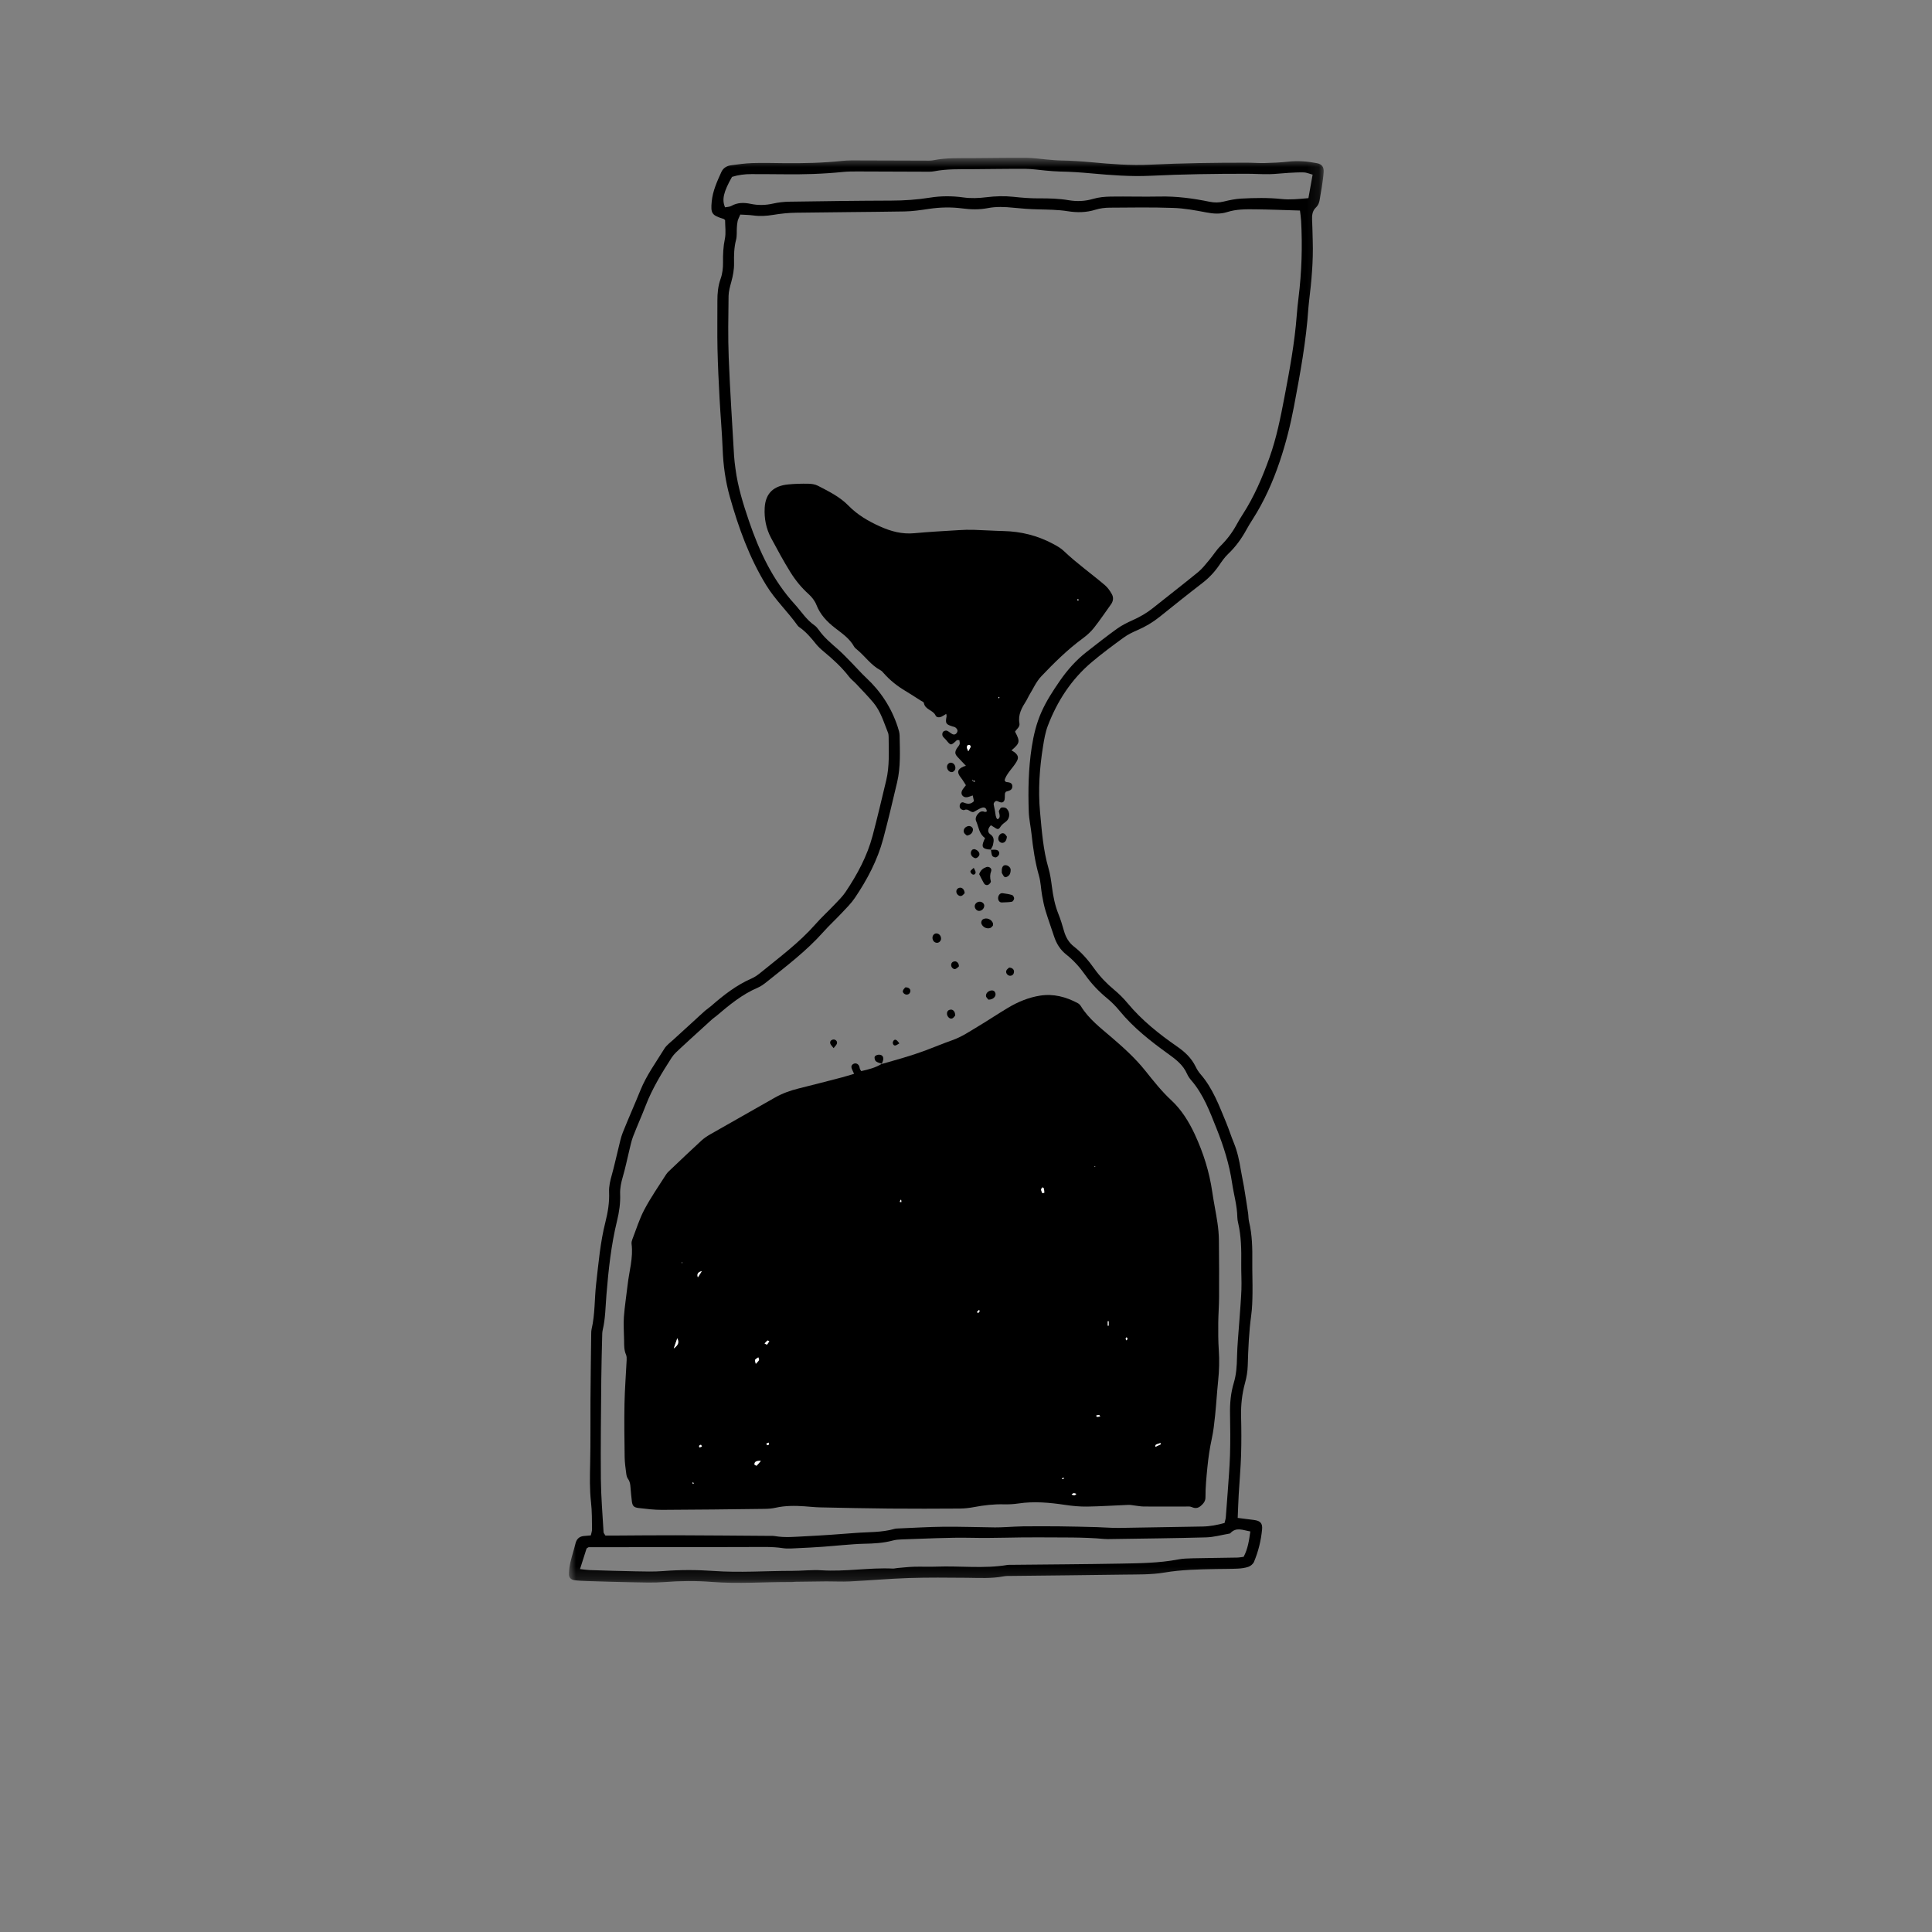 <svg xmlns="http://www.w3.org/2000/svg" fill="none" viewBox="0 0 156 156" height="156" width="156">
<rect x="0" y="0" width="156" height="156" fill="#808080" stroke="none"/>
<g clip-path="url(#clip0_62_23100)">
<mask height="116" width="62" y="12" x="45" maskUnits="userSpaceOnUse" style="mask-type:luminance" id="mask0_62_23100">
<path fill="white" d="M45.936 12.741H106.881V127.808H45.936V12.741Z" clip-rule="evenodd" fill-rule="evenodd"></path>
</mask>
<g mask="url(#mask0_62_23100)">
<path fill="black" d="M105.988 14.101C105.688 14.02 105.493 13.928 105.295 13.922C104.877 13.91 104.456 13.934 104.037 13.958C103.529 13.987 103.021 14.053 102.512 14.063C101.912 14.074 101.311 14.032 100.71 14.031C98.098 14.028 95.488 14.066 92.877 14.193C91.296 14.269 89.697 14.142 88.115 13.999C87.277 13.922 86.443 13.864 85.602 13.851C85.213 13.844 84.825 13.806 84.437 13.773C83.899 13.728 83.363 13.638 82.825 13.634C81.383 13.624 79.941 13.653 78.5 13.661C77.478 13.667 76.457 13.631 75.445 13.827C75.182 13.877 74.906 13.865 74.636 13.864C72.864 13.86 71.091 13.848 69.318 13.845C68.898 13.844 68.475 13.842 68.058 13.885C66.441 14.049 64.821 14.095 63.198 14.071C62.357 14.058 61.516 14.063 60.674 14.058C60.132 14.054 59.602 14.127 59.107 14.281C58.418 15.5 58.275 16.117 58.544 16.74C58.711 16.706 58.906 16.71 59.053 16.627C59.558 16.339 60.08 16.35 60.623 16.462C61.218 16.587 61.808 16.576 62.409 16.441C62.845 16.342 63.3 16.292 63.748 16.285C66.481 16.243 69.215 16.206 71.948 16.198C73.004 16.195 74.047 16.126 75.088 15.959C75.983 15.815 76.885 15.816 77.782 15.941C78.412 16.029 79.029 16.002 79.662 15.924C80.372 15.838 81.106 15.813 81.814 15.89C82.503 15.965 83.187 16.02 83.878 16.017C84.689 16.012 85.496 16.03 86.302 16.168C86.952 16.277 87.609 16.252 88.263 16.059C88.717 15.925 89.208 15.881 89.683 15.874C91.004 15.853 92.327 15.898 93.649 15.869C95.009 15.839 96.343 16.019 97.666 16.29C98.061 16.371 98.427 16.371 98.818 16.272C99.283 16.156 99.76 16.06 100.237 16.034C101.316 15.977 102.397 15.956 103.477 16.069C104.193 16.144 104.904 16.065 105.649 15.999C105.76 15.382 105.864 14.794 105.988 14.101M46.834 126.693C47.142 126.728 47.37 126.768 47.599 126.776C48.831 126.815 50.061 126.856 51.293 126.878C52.043 126.891 52.798 126.917 53.544 126.858C54.897 126.751 56.247 126.751 57.597 126.847C59.73 127 61.862 126.839 63.994 126.841C64.774 126.841 65.558 126.744 66.334 126.794C68.261 126.919 70.172 126.563 72.096 126.655C72.213 126.66 72.333 126.622 72.452 126.612C72.901 126.574 73.349 126.522 73.798 126.508C74.399 126.49 75.001 126.522 75.601 126.499C77.52 126.424 79.447 126.683 81.359 126.361C81.447 126.346 81.539 126.353 81.63 126.353C84.574 126.322 87.518 126.307 90.461 126.254C92.022 126.226 93.585 126.213 95.129 125.919C95.509 125.846 95.905 125.835 96.294 125.826C97.496 125.799 98.698 125.79 99.899 125.767C100.073 125.764 100.246 125.727 100.419 125.705C100.764 125.051 100.855 124.381 100.959 123.657C100.364 123.559 99.822 123.268 99.335 123.808C99.318 123.827 99.28 123.83 99.25 123.835C98.63 123.94 98.011 124.118 97.388 124.136C94.836 124.207 92.282 124.231 89.729 124.271C89.549 124.274 89.367 124.282 89.188 124.266C87.45 124.104 85.706 124.153 83.964 124.135C82.133 124.116 80.304 124.211 78.47 124.171C76.581 124.13 74.688 124.246 72.797 124.301C72.558 124.308 72.314 124.33 72.084 124.392C71.322 124.597 70.546 124.637 69.762 124.651C69.193 124.662 68.624 124.717 68.056 124.759C67.518 124.8 66.981 124.857 66.443 124.894C65.785 124.939 65.126 124.977 64.467 125.005C64.047 125.021 63.618 125.069 63.208 125.006C62.339 124.873 61.469 124.918 60.599 124.914C59.788 124.911 58.977 124.92 58.165 124.92C54.626 124.923 51.086 124.924 47.545 124.93C47.495 124.93 47.445 124.985 47.363 125.033C47.2 125.545 47.029 126.081 46.834 126.693M59.775 17.325C59.673 17.569 59.597 17.701 59.563 17.843C59.523 18.017 59.511 18.199 59.498 18.378C59.476 18.708 59.515 19.052 59.433 19.365C59.269 19.988 59.26 20.614 59.271 21.245C59.281 21.763 59.186 22.26 59.05 22.756C58.948 23.131 58.834 23.517 58.828 23.901C58.808 25.554 58.775 27.211 58.84 28.863C58.944 31.507 59.12 34.148 59.271 36.789C59.292 37.149 59.341 37.507 59.388 37.864C59.576 39.303 60.002 40.679 60.468 42.048C61.308 44.515 62.388 46.836 64.171 48.789C64.695 49.363 65.106 50.038 65.763 50.491C65.908 50.591 66.026 50.741 66.129 50.887C66.551 51.484 67.107 51.942 67.649 52.419C68.054 52.775 68.425 53.171 68.803 53.556C69.183 53.94 69.536 54.352 69.93 54.719C71.121 55.828 71.98 57.147 72.486 58.694C72.56 58.921 72.637 59.16 72.64 59.394C72.661 60.656 72.731 61.925 72.438 63.168C72.08 64.689 71.721 66.21 71.318 67.72C70.856 69.451 70.027 71.02 69.03 72.496C68.731 72.94 68.338 73.326 67.969 73.719C67.475 74.245 66.942 74.734 66.463 75.272C65.114 76.786 63.507 78.002 61.937 79.26C61.703 79.448 61.455 79.636 61.183 79.752C59.919 80.29 58.881 81.153 57.85 82.029C57.736 82.127 57.606 82.206 57.494 82.306C57.203 82.566 56.918 82.832 56.63 83.095C56.077 83.601 55.517 84.101 54.971 84.614C54.711 84.859 54.427 85.099 54.236 85.395C53.44 86.633 52.669 87.887 52.136 89.272C51.812 90.113 51.438 90.935 51.115 91.777C50.977 92.138 50.903 92.526 50.809 92.904C50.637 93.603 50.497 94.312 50.294 95.002C50.158 95.47 50.053 95.932 50.073 96.418C50.102 97.147 49.998 97.862 49.826 98.564C49.346 100.528 49.131 102.529 48.968 104.537C48.889 105.496 48.888 106.461 48.663 107.404C48.622 107.577 48.627 107.763 48.622 107.943C48.596 109.085 48.56 110.228 48.551 111.37C48.529 114.046 48.493 116.723 48.517 119.399C48.53 120.839 48.653 122.279 48.735 123.718C48.739 123.794 48.816 123.867 48.887 123.99C49.142 123.99 49.41 123.991 49.678 123.989C51.3 123.981 52.923 123.961 54.545 123.966C57.038 123.973 59.532 123.997 62.026 124.014C62.206 124.016 62.39 124.003 62.566 124.032C63.404 124.176 64.235 124.084 65.077 124.044C66.396 123.98 67.71 123.886 69.026 123.782C70.102 123.696 71.188 123.752 72.241 123.446C72.326 123.421 72.419 123.421 72.509 123.417C73.739 123.368 74.969 123.289 76.199 123.277C77.58 123.265 78.961 123.315 80.342 123.331C80.642 123.335 80.943 123.316 81.243 123.304C81.692 123.286 82.142 123.25 82.592 123.246C83.583 123.237 84.575 123.235 85.567 123.246C86.558 123.256 87.549 123.282 88.539 123.308C89.139 123.324 89.739 123.38 90.338 123.373C92.592 123.344 94.844 123.29 97.097 123.259C97.701 123.251 98.277 123.137 98.876 122.974C98.914 122.809 98.964 122.667 98.977 122.523C99.032 121.867 99.082 121.208 99.126 120.55C99.195 119.532 99.286 118.514 99.317 117.494C99.35 116.382 99.341 115.268 99.319 114.155C99.303 113.307 99.377 112.477 99.623 111.661C99.824 110.995 99.868 110.31 99.882 109.613C99.903 108.622 100.005 107.633 100.073 106.643C100.13 105.804 100.209 104.965 100.239 104.126C100.263 103.436 100.216 102.742 100.225 102.051C100.239 100.936 100.228 99.826 99.971 98.732C99.936 98.586 99.912 98.435 99.909 98.286C99.893 97.346 99.621 96.448 99.486 95.529C99.26 93.997 98.8 92.547 98.23 91.122C97.684 89.756 97.175 88.37 96.189 87.232C96.053 87.075 95.929 86.895 95.846 86.705C95.529 85.984 94.947 85.542 94.325 85.094C92.911 84.076 91.538 83.002 90.418 81.642C90.115 81.272 89.776 80.921 89.406 80.618C88.726 80.061 88.127 79.432 87.622 78.717C87.185 78.098 86.688 77.541 86.093 77.072C85.604 76.687 85.297 76.183 85.106 75.596C84.883 74.91 84.634 74.233 84.424 73.543C84.302 73.142 84.22 72.727 84.146 72.314C84.051 71.782 84.04 71.229 83.892 70.713C83.576 69.608 83.412 68.482 83.291 67.344C83.227 66.747 83.09 66.155 83.069 65.558C83.007 63.812 83.04 62.068 83.306 60.337C83.458 59.356 83.686 58.401 84.097 57.48C84.494 56.593 85.013 55.794 85.559 55.002C86.178 54.104 86.891 53.296 87.754 52.627C88.562 52.001 89.362 51.364 90.192 50.769C90.579 50.491 91.016 50.274 91.452 50.079C92.032 49.82 92.574 49.511 93.072 49.114C94.292 48.138 95.531 47.185 96.741 46.195C97.084 45.914 97.361 45.548 97.65 45.205C97.959 44.838 98.212 44.417 98.551 44.083C99.07 43.569 99.502 43.003 99.848 42.363C100.005 42.072 100.178 41.79 100.357 41.512C101.273 40.089 101.929 38.553 102.501 36.959C103.073 35.362 103.396 33.724 103.712 32.07C104.129 29.884 104.536 27.698 104.705 25.475C104.741 24.995 104.791 24.517 104.85 24.039C105.108 21.974 105.17 19.902 105.059 17.825C105.044 17.562 105.002 17.3 104.967 17C103.719 16.964 102.525 16.914 101.33 16.901C100.58 16.892 99.824 16.889 99.096 17.121C98.534 17.3 97.986 17.264 97.41 17.153C96.529 16.984 95.635 16.82 94.742 16.789C93.031 16.729 91.317 16.755 89.604 16.768C89.219 16.771 88.819 16.819 88.454 16.933C87.714 17.166 86.966 17.174 86.225 17.056C85.417 16.927 84.61 16.926 83.8 16.905C83.141 16.889 82.482 16.842 81.826 16.773C81.134 16.701 80.444 16.672 79.761 16.804C79.072 16.939 78.392 16.92 77.701 16.829C76.804 16.711 75.906 16.732 75.007 16.866C74.354 16.963 73.695 17.063 73.038 17.073C70.124 17.122 67.21 17.13 64.296 17.175C63.669 17.184 63.037 17.249 62.418 17.352C61.877 17.44 61.348 17.471 60.806 17.395C60.484 17.351 60.156 17.349 59.775 17.325M99.939 122.564C100.415 122.624 100.828 122.676 101.241 122.729C101.753 122.794 101.956 122.986 101.907 123.493C101.822 124.394 101.605 125.272 101.257 126.107C101.187 126.278 100.987 126.446 100.81 126.51C100.534 126.609 100.226 126.645 99.93 126.66C99.361 126.688 98.789 126.681 98.218 126.692C96.808 126.719 95.405 126.742 94.001 126.979C92.943 127.158 91.844 127.126 90.763 127.143C87.73 127.19 84.696 127.214 81.662 127.249C81.452 127.251 81.238 127.244 81.033 127.283C80.05 127.472 79.059 127.409 78.068 127.399C76.506 127.385 74.942 127.369 73.381 127.419C71.793 127.471 70.208 127.615 68.62 127.694C67.991 127.726 67.359 127.687 66.728 127.691C65.888 127.696 65.047 127.712 64.207 127.723C64.117 127.725 64.028 127.743 63.938 127.742C61.776 127.727 59.614 127.903 57.452 127.732C56.193 127.633 54.933 127.646 53.671 127.744C52.775 127.814 51.869 127.775 50.969 127.76C49.768 127.74 48.567 127.699 47.366 127.662C47.037 127.651 46.705 127.639 46.379 127.593C46.104 127.554 45.93 127.375 45.936 127.106C45.944 126.78 45.99 126.45 46.062 126.132C46.177 125.636 46.341 125.152 46.46 124.656C46.548 124.29 46.748 124.071 47.124 124.027C47.303 124.006 47.482 123.995 47.707 123.976C47.741 123.807 47.807 123.639 47.804 123.473C47.792 122.753 47.805 122.027 47.723 121.312C47.603 120.261 47.63 119.214 47.653 118.16C47.692 116.447 47.666 114.732 47.678 113.018C47.691 111.243 47.716 109.47 47.738 107.695C47.739 107.575 47.739 107.452 47.766 107.336C48.052 106.126 47.996 104.883 48.136 103.661C48.328 101.99 48.469 100.309 48.885 98.67C49.086 97.881 49.214 97.081 49.181 96.262C49.16 95.774 49.276 95.312 49.408 94.845C49.602 94.153 49.75 93.447 49.927 92.749C50.036 92.312 50.121 91.864 50.286 91.448C50.742 90.304 51.247 89.18 51.709 88.037C52.197 86.827 52.966 85.782 53.641 84.682C53.823 84.385 54.137 84.167 54.4 83.923C54.928 83.434 55.464 82.952 55.995 82.467C56.305 82.184 56.611 81.895 56.926 81.617C57.084 81.478 57.265 81.367 57.423 81.228C58.42 80.355 59.458 79.545 60.687 79.009C60.958 78.891 61.209 78.707 61.44 78.518C62.953 77.284 64.527 76.121 65.828 74.644C66.323 74.081 66.881 73.572 67.399 73.027C67.708 72.701 68.037 72.381 68.284 72.01C69.224 70.604 70.025 69.124 70.459 67.478C70.85 65.996 71.2 64.504 71.557 63.014C71.834 61.859 71.758 60.682 71.754 59.511C71.753 59.392 71.742 59.264 71.699 59.156C71.363 58.321 71.112 57.44 70.522 56.735C70.079 56.207 69.593 55.714 69.122 55.209C68.938 55.013 68.713 54.848 68.551 54.635C67.961 53.865 67.249 53.223 66.508 52.607C66.277 52.416 66.052 52.209 65.867 51.975C65.473 51.478 65.063 51.002 64.538 50.638C64.489 50.604 64.442 50.562 64.407 50.514C63.608 49.389 62.594 48.44 61.865 47.248C60.499 45.018 59.628 42.594 58.926 40.1C58.576 38.855 58.4 37.573 58.351 36.273C58.3 34.922 58.176 33.573 58.104 32.222C58.032 30.871 57.964 29.519 57.934 28.166C57.906 26.874 57.932 25.579 57.926 24.286C57.923 23.679 57.98 23.086 58.186 22.511C58.339 22.081 58.386 21.636 58.38 21.179C58.371 20.549 58.398 19.927 58.528 19.298C58.63 18.811 58.548 18.286 58.548 17.773C58.511 17.743 58.472 17.691 58.422 17.675C57.477 17.385 57.374 17.241 57.468 16.27C57.551 15.418 57.901 14.651 58.248 13.887C58.396 13.563 58.687 13.39 59.032 13.345C59.597 13.271 60.163 13.187 60.731 13.169C61.572 13.142 62.414 13.164 63.255 13.174C64.849 13.193 66.439 13.158 68.026 12.989C68.472 12.941 68.926 12.952 69.376 12.952C71.119 12.954 72.862 12.965 74.605 12.968C74.875 12.969 75.151 12.984 75.413 12.931C76.425 12.73 77.447 12.775 78.468 12.768C79.94 12.759 81.412 12.733 82.884 12.742C83.421 12.746 83.959 12.833 84.496 12.877C84.884 12.909 85.272 12.949 85.661 12.956C86.502 12.97 87.335 13.027 88.175 13.104C89.727 13.248 91.296 13.373 92.848 13.297C95.459 13.172 98.069 13.133 100.682 13.137C101.162 13.137 101.643 13.179 102.123 13.166C102.752 13.149 103.383 13.123 104.008 13.053C104.795 12.963 105.567 13.026 106.337 13.177C106.729 13.255 106.901 13.468 106.879 13.883C106.855 14.302 106.786 14.719 106.726 15.135C106.684 15.432 106.613 15.726 106.577 16.024C106.543 16.302 106.464 16.555 106.258 16.751C105.97 17.027 105.929 17.37 105.947 17.745C105.975 18.316 105.98 18.888 105.998 19.459C106.048 21.087 105.9 22.703 105.702 24.317C105.68 24.496 105.66 24.676 105.648 24.856C105.472 27.533 104.983 30.161 104.487 32.793C104.202 34.304 103.832 35.775 103.343 37.233C102.783 38.898 102.079 40.478 101.133 41.953C100.971 42.207 100.811 42.462 100.668 42.726C100.264 43.471 99.779 44.149 99.159 44.736C98.879 45.001 98.654 45.332 98.435 45.653C98.057 46.204 97.608 46.675 97.077 47.084C95.909 47.982 94.761 48.904 93.612 49.825C93.068 50.26 92.477 50.607 91.838 50.883C91.454 51.049 91.068 51.235 90.732 51.48C89.858 52.117 88.987 52.762 88.16 53.459C86.516 54.844 85.374 56.598 84.61 58.594C84.408 59.122 84.311 59.698 84.221 60.26C83.938 62.018 83.815 63.8 83.979 65.565C84.12 67.085 84.227 68.623 84.661 70.107C84.803 70.594 84.872 71.105 84.939 71.611C85.036 72.359 85.177 73.091 85.461 73.796C85.64 74.241 85.78 74.704 85.91 75.165C86.054 75.674 86.297 76.106 86.719 76.433C87.367 76.936 87.889 77.552 88.362 78.218C88.817 78.857 89.357 79.418 89.964 79.921C90.355 80.245 90.721 80.611 91.046 81.001C92.192 82.379 93.575 83.483 95.035 84.494C95.669 84.933 96.203 85.427 96.541 86.126C96.646 86.341 96.776 86.551 96.932 86.73C97.921 87.865 98.43 89.253 98.994 90.611C99.224 91.166 99.404 91.741 99.633 92.297C99.919 92.999 100.072 93.731 100.192 94.475C100.264 94.92 100.366 95.359 100.441 95.803C100.559 96.513 100.669 97.225 100.776 97.937C100.811 98.174 100.801 98.421 100.857 98.653C101.113 99.717 101.128 100.796 101.117 101.882C101.109 102.723 101.144 103.565 101.133 104.408C101.125 105.008 101.111 105.614 101.029 106.208C100.846 107.552 100.79 108.901 100.75 110.254C100.737 110.73 100.656 111.215 100.529 111.674C100.287 112.553 100.192 113.437 100.212 114.347C100.237 115.4 100.244 116.454 100.211 117.506C100.177 118.555 100.082 119.603 100.021 120.652C99.987 121.247 99.969 121.843 99.939 122.564" clip-rule="evenodd" fill-rule="evenodd"></path>
</g>
<path fill="black" d="M55.098 101.959C55.09 101.939 55.083 101.92 55.075 101.899C55.07 101.937 55.065 101.974 55.06 102.011C55.073 101.994 55.086 101.977 55.098 101.959V101.959ZM91.045 108.106C91.021 108.062 90.997 108.018 90.972 107.974C90.944 108.015 90.895 108.055 90.893 108.097C90.891 108.14 90.936 108.186 90.96 108.23C90.988 108.188 91.016 108.148 91.045 108.106V108.106ZM88.386 94.162L88.412 94.226L88.436 94.162L88.386 94.162ZM85.739 119.375C85.755 119.393 85.775 119.428 85.789 119.425C85.833 119.418 85.876 119.396 85.918 119.38C85.902 119.362 85.882 119.325 85.869 119.327C85.824 119.337 85.78 119.359 85.739 119.375V119.375ZM56.679 116.802C56.643 116.737 56.617 116.659 56.599 116.661C56.549 116.666 56.486 116.693 56.46 116.733C56.439 116.766 56.465 116.829 56.47 116.879C56.538 116.854 56.606 116.828 56.679 116.802V116.802ZM56.022 119.772C56.008 119.753 55.997 119.725 55.979 119.718C55.955 119.71 55.925 119.718 55.897 119.719C55.915 119.749 55.93 119.783 55.953 119.807C55.959 119.812 55.998 119.785 56.022 119.772V119.772ZM88.837 114.366C88.791 114.31 88.759 114.245 88.733 114.247C88.656 114.253 88.58 114.286 88.504 114.308C88.534 114.341 88.564 114.402 88.595 114.403C88.671 114.407 88.747 114.382 88.837 114.366V114.366ZM79.11 105.863C79.08 105.819 79.064 105.796 79.049 105.773C78.995 105.828 78.941 105.884 78.887 105.939L78.979 106.029C79.025 105.971 79.07 105.914 79.11 105.863V105.863ZM72.703 96.889C72.689 96.942 72.673 96.996 72.658 97.049C72.699 97.052 72.741 97.056 72.782 97.058C72.778 97.003 72.776 96.948 72.767 96.894C72.766 96.889 72.726 96.89 72.703 96.889V96.889ZM61.948 116.696C61.998 116.676 62.066 116.667 62.091 116.629C62.111 116.599 62.077 116.535 62.067 116.485C62.003 116.51 61.939 116.536 61.875 116.562C61.9 116.606 61.923 116.651 61.948 116.696V116.696ZM86.905 120.62C86.677 120.549 86.677 120.549 86.527 120.673C86.663 120.732 86.8 120.789 86.905 120.62V120.62ZM89.518 106.687C89.494 106.687 89.47 106.686 89.446 106.686V107.039C89.47 107.039 89.494 107.04 89.518 107.04V106.687ZM61.738 108.483C61.841 108.529 61.924 108.58 61.934 108.569C62.003 108.486 62.057 108.39 62.116 108.298C62.066 108.279 61.992 108.227 61.97 108.244C61.888 108.307 61.823 108.392 61.738 108.483V108.483ZM56.671 102.64C56.387 102.706 56.249 102.841 56.348 103.138C56.473 102.945 56.572 102.793 56.671 102.64V102.64ZM54.402 108.88C54.791 108.591 54.837 108.39 54.69 108.054C54.598 108.316 54.533 108.504 54.402 108.88V108.88ZM61.027 110.123C61.15 109.984 61.242 109.913 61.283 109.82C61.307 109.766 61.251 109.675 61.23 109.601C61.141 109.665 61.031 109.715 60.971 109.799C60.939 109.845 60.993 109.951 61.027 110.123V110.123ZM61.434 117.958C61.05 117.948 60.914 118.031 60.922 118.251C60.923 118.285 61.078 118.358 61.096 118.342C61.209 118.235 61.306 118.109 61.434 117.958V117.958ZM84.16 96.34C84.214 96.329 84.269 96.318 84.322 96.306C84.314 96.198 84.315 96.087 84.291 95.981C84.281 95.937 84.218 95.906 84.18 95.869C84.138 95.929 84.06 95.99 84.063 96.046C84.07 96.145 84.125 96.242 84.16 96.34V96.34ZM93.739 116.614C93.727 116.583 93.715 116.553 93.704 116.523C93.635 116.543 93.563 116.555 93.5 116.585C93.407 116.63 93.258 116.625 93.292 116.826C93.448 116.753 93.593 116.683 93.739 116.614V116.614ZM71.183 85.915C72.363 85.579 73.547 85.258 74.698 84.83C75.429 84.557 76.148 84.253 76.884 83.995C77.659 83.724 78.329 83.263 79.023 82.848C79.821 82.371 80.591 81.851 81.39 81.375C82.196 80.894 83.061 80.536 83.989 80.391C85.062 80.225 86.071 80.491 87.019 80.997C87.12 81.05 87.216 81.143 87.275 81.241C87.916 82.286 88.886 83.014 89.788 83.79C90.75 84.616 91.688 85.469 92.473 86.45C93.145 87.29 93.795 88.119 94.595 88.859C95.401 89.608 96.002 90.578 96.475 91.596C97.162 93.077 97.65 94.618 97.884 96.238C98.004 97.071 98.18 97.896 98.303 98.728C98.373 99.202 98.416 99.684 98.421 100.163C98.439 101.697 98.442 103.231 98.434 104.766C98.43 105.457 98.374 106.148 98.368 106.838C98.363 107.559 98.362 108.282 98.411 109C98.469 109.845 98.444 110.681 98.357 111.521C98.263 112.447 98.208 113.377 98.113 114.303C98.048 114.929 97.979 115.559 97.846 116.172C97.678 116.938 97.568 117.702 97.491 118.483C97.412 119.291 97.331 120.094 97.336 120.905C97.338 121.207 97.176 121.404 96.964 121.589C96.731 121.792 96.504 121.812 96.22 121.685C96.068 121.618 95.87 121.646 95.692 121.646C94.581 121.645 93.47 121.651 92.359 121.644C92.121 121.643 91.884 121.595 91.646 121.568C91.468 121.548 91.29 121.505 91.113 121.512C90.003 121.554 88.895 121.633 87.785 121.649C87.188 121.658 86.586 121.6 85.995 121.511C84.741 121.324 83.493 121.21 82.228 121.399C81.844 121.457 81.449 121.476 81.06 121.467C80.244 121.446 79.443 121.54 78.643 121.691C78.262 121.763 77.87 121.807 77.482 121.809C75.589 121.821 73.696 121.827 71.803 121.81C69.941 121.794 68.079 121.752 66.217 121.713C65.797 121.704 65.379 121.655 64.959 121.627C64.178 121.574 63.4 121.569 62.628 121.742C62.337 121.808 62.033 121.831 61.734 121.834C58.971 121.869 56.208 121.904 53.445 121.914C52.817 121.916 52.187 121.837 51.561 121.764C51.158 121.716 51.059 121.583 51.015 121.179C50.976 120.821 50.935 120.463 50.91 120.103C50.893 119.86 50.868 119.633 50.715 119.424C50.631 119.31 50.587 119.151 50.569 119.006C50.512 118.56 50.445 118.111 50.438 117.661C50.418 116.218 50.397 114.773 50.425 113.331C50.448 112.16 50.543 110.99 50.599 109.82C50.606 109.674 50.605 109.511 50.548 109.382C50.383 109.009 50.397 108.62 50.393 108.23C50.387 107.599 50.331 106.965 50.376 106.339C50.439 105.471 50.581 104.609 50.678 103.743C50.8 102.643 51.143 101.565 50.997 100.438C50.982 100.325 51.011 100.196 51.053 100.087C51.368 99.276 51.624 98.433 52.029 97.669C52.547 96.691 53.182 95.775 53.779 94.841C53.891 94.666 54.057 94.525 54.209 94.38C55.016 93.615 55.819 92.847 56.638 92.096C56.858 91.894 57.114 91.726 57.373 91.578C59.095 90.594 60.823 89.623 62.545 88.64C63.151 88.294 63.794 88.06 64.469 87.893C65.635 87.605 66.797 87.302 67.96 87C68.277 86.917 68.59 86.816 68.964 86.706C68.889 86.541 68.826 86.415 68.774 86.284C68.712 86.124 68.757 85.988 68.909 85.905C69.073 85.816 69.269 85.881 69.364 86.058C69.406 86.134 69.404 86.233 69.434 86.317C69.453 86.369 69.494 86.414 69.541 86.487C70.115 86.356 70.695 86.218 71.21 85.892L71.183 85.915Z" clip-rule="evenodd" fill-rule="evenodd"></path>
<path fill="black" d="M80.697 56.329C80.686 56.309 80.675 56.287 80.665 56.266C80.648 56.283 80.615 56.306 80.618 56.315C80.63 56.343 80.654 56.365 80.674 56.39L80.697 56.329ZM86.99 48.411C86.995 48.432 86.994 48.463 87.005 48.469C87.027 48.481 87.057 48.478 87.083 48.481C87.076 48.449 87.07 48.418 87.064 48.385C87.039 48.394 87.014 48.403 86.99 48.411V48.411ZM78.184 60.657C78.275 60.49 78.34 60.398 78.374 60.297C78.385 60.262 78.33 60.169 78.291 60.158C78.141 60.119 78.073 60.219 78.073 60.349C78.072 60.423 78.124 60.497 78.184 60.657V60.657ZM78.539 63.082C78.53 63.057 78.513 63.031 78.514 63.007C78.515 62.987 78.537 62.968 78.55 62.949C78.54 62.991 78.528 63.033 78.517 63.075C78.582 63.088 78.647 63.101 78.712 63.115C78.704 63.089 78.691 63.04 78.689 63.041C78.637 63.052 78.587 63.067 78.539 63.082V63.082ZM80.009 68.595C79.92 68.59 79.828 68.595 79.74 68.578C79.36 68.503 79.281 68.383 79.387 68.031C79.421 67.917 79.478 67.811 79.539 67.668C79.055 67.342 79.027 66.773 78.818 66.298C78.734 66.108 78.815 65.884 78.966 65.712C79.119 65.537 79.293 65.459 79.524 65.561C79.561 65.577 79.624 65.536 79.682 65.519C79.654 65.248 79.5 65.138 79.252 65.232C79.033 65.316 78.831 65.45 78.611 65.567C78.35 65.621 78.171 65.246 77.871 65.404C77.829 65.427 77.752 65.405 77.699 65.385C77.538 65.323 77.466 65.19 77.492 65.029C77.519 64.862 77.651 64.733 77.809 64.8C78.107 64.925 78.369 64.968 78.643 64.69C78.615 64.559 78.584 64.42 78.543 64.228C78.371 64.284 78.239 64.344 78.101 64.369C77.794 64.422 77.557 64.174 77.66 63.885C77.717 63.724 77.856 63.594 77.993 63.402C77.868 63.212 77.74 62.982 77.578 62.779C77.251 62.372 77.304 62.114 77.786 61.902C77.859 61.87 77.938 61.853 77.995 61.836C77.763 61.592 77.535 61.359 77.315 61.117C77.107 60.889 77.088 60.74 77.237 60.47C77.309 60.34 77.43 60.233 77.482 60.098C77.518 60.002 77.474 59.876 77.466 59.766C77.364 59.766 77.285 59.742 77.256 59.77C76.775 60.217 76.778 60.218 76.396 59.752C76.303 59.638 76.168 59.547 76.108 59.418C76.067 59.331 76.087 59.168 76.147 59.094C76.206 59.022 76.371 58.968 76.455 58.999C76.617 59.059 76.747 59.203 76.907 59.279C77.061 59.351 77.2 59.288 77.279 59.133C77.365 58.966 77.271 58.842 77.153 58.745C77.09 58.694 76.994 58.682 76.911 58.656C76.367 58.484 76.325 58.411 76.431 57.841C76.44 57.79 76.417 57.735 76.404 57.641C76.271 57.721 76.156 57.805 76.03 57.864C75.85 57.948 75.621 57.943 75.545 57.774C75.342 57.322 74.687 57.313 74.598 56.758C74.584 56.676 74.416 56.615 74.316 56.552C73.912 56.294 73.51 56.03 73.099 55.784C72.448 55.396 71.862 54.932 71.361 54.363C71.282 54.273 71.2 54.173 71.097 54.12C70.334 53.72 69.858 52.996 69.213 52.463C69.121 52.386 69.017 52.307 68.962 52.206C68.599 51.552 67.996 51.147 67.428 50.707C66.778 50.202 66.229 49.632 65.92 48.838C65.794 48.515 65.553 48.207 65.292 47.972C64.707 47.446 64.231 46.86 63.81 46.183C63.254 45.29 62.761 44.367 62.265 43.445C61.859 42.689 61.699 41.865 61.745 41.007C61.812 39.769 62.532 39.225 63.635 39.116C64.171 39.063 64.713 39.05 65.252 39.058C65.514 39.062 65.805 39.1 66.033 39.218C66.91 39.672 67.799 40.101 68.513 40.831C69.231 41.567 70.109 42.082 71.055 42.507C71.952 42.911 72.845 43.148 73.836 43.054C75.03 42.941 76.229 42.88 77.426 42.806C77.816 42.781 78.207 42.768 78.596 42.78C79.406 42.804 80.216 42.862 81.025 42.88C82.432 42.911 83.761 43.24 85.003 43.901C85.319 44.069 85.647 44.249 85.902 44.494C86.947 45.492 88.127 46.322 89.224 47.257C89.445 47.445 89.621 47.704 89.768 47.959C89.93 48.238 89.898 48.534 89.701 48.807C89.243 49.439 88.81 50.093 88.325 50.704C88.068 51.028 87.744 51.314 87.409 51.561C86.192 52.456 85.123 53.515 84.087 54.6C83.663 55.044 83.405 55.65 83.076 56.184C82.999 56.31 82.949 56.453 82.869 56.577C82.515 57.132 82.187 57.692 82.314 58.396C82.371 58.709 82.086 58.86 81.96 59.08C82.382 59.877 82.361 59.996 81.672 60.589C81.78 60.658 81.885 60.707 81.968 60.782C82.23 61.017 82.252 61.204 82.09 61.489C81.816 61.97 81.381 62.341 81.162 62.859C81.139 62.912 81.131 62.972 81.12 63.014C81.162 63.062 81.194 63.133 81.236 63.14C81.478 63.175 81.755 63.182 81.742 63.516C81.731 63.82 81.451 63.856 81.225 63.924C81.196 63.976 81.152 64.024 81.145 64.076C81.119 64.279 81.167 64.521 81.071 64.676C80.936 64.897 80.711 64.757 80.512 64.681C80.384 64.633 80.213 64.819 80.236 64.959C80.273 65.189 80.339 65.415 80.365 65.646C80.401 65.979 80.496 66.201 80.595 66.13C80.779 65.998 80.718 65.816 80.681 65.64C80.668 65.582 80.64 65.509 80.663 65.466C80.716 65.367 80.784 65.222 80.868 65.205C80.995 65.179 81.185 65.2 81.272 65.281C81.572 65.566 81.558 66.055 81.253 66.318C81.098 66.451 80.923 66.538 80.802 66.73C80.624 67.013 80.56 66.993 80.229 66.768C80.163 66.724 80.093 66.685 80.01 66.635C79.762 66.877 79.713 67.192 79.944 67.349C80.318 67.602 80.245 67.901 80.179 68.221C80.15 68.362 80.049 68.488 79.981 68.621L80.009 68.595Z" clip-rule="evenodd" fill-rule="evenodd"></path>
<path fill="black" d="M79.065 70.582C79.178 70.253 79.387 70.104 79.644 70.012C79.858 69.936 80.111 70.124 80.035 70.33C79.926 70.617 79.928 70.878 80.006 71.166C80.025 71.233 79.91 71.373 79.823 71.426C79.68 71.512 79.526 71.452 79.445 71.314C79.311 71.089 79.202 70.85 79.065 70.582" clip-rule="evenodd" fill-rule="evenodd"></path>
<path fill="black" d="M80.927 72.868C80.744 72.892 80.602 72.744 80.593 72.544C80.584 72.302 80.75 72.093 80.95 72.121C81.21 72.156 81.474 72.193 81.722 72.27C81.803 72.296 81.89 72.454 81.886 72.548C81.883 72.641 81.783 72.795 81.703 72.81C81.45 72.857 81.186 72.853 80.927 72.868" clip-rule="evenodd" fill-rule="evenodd"></path>
<path fill="black" d="M80.174 74.74C80.126 74.784 80.055 74.896 79.959 74.929C79.671 75.028 79.339 74.864 79.239 74.566C79.21 74.48 79.259 74.311 79.331 74.257C79.623 74.033 80.109 74.231 80.184 74.587C80.189 74.615 80.181 74.647 80.174 74.74" clip-rule="evenodd" fill-rule="evenodd"></path>
<path fill="black" d="M80.89 70.355C80.89 70.306 80.889 70.276 80.89 70.247C80.901 70.009 81.004 69.865 81.171 69.859C81.367 69.851 81.602 70.028 81.606 70.224C81.607 70.364 81.582 70.531 81.505 70.639C81.431 70.741 81.257 70.85 81.156 70.827C81.053 70.805 80.978 70.629 80.906 70.511C80.878 70.466 80.893 70.394 80.89 70.355" clip-rule="evenodd" fill-rule="evenodd"></path>
<path fill="black" d="M79.116 72.808C79.304 72.811 79.472 72.959 79.474 73.124C79.478 73.366 79.254 73.575 79.019 73.55C78.855 73.532 78.705 73.355 78.705 73.177C78.705 72.976 78.897 72.803 79.116 72.808" clip-rule="evenodd" fill-rule="evenodd"></path>
<path fill="black" d="M78.071 67.469C78.008 67.405 77.868 67.325 77.831 67.212C77.754 66.976 77.929 66.752 78.185 66.702C78.364 66.667 78.561 66.811 78.561 66.975C78.562 67.22 78.382 67.427 78.071 67.469" clip-rule="evenodd" fill-rule="evenodd"></path>
<path fill="black" d="M76.803 61.583C77.003 61.608 77.15 61.796 77.144 62.019C77.139 62.201 76.97 62.365 76.81 62.343C76.612 62.317 76.463 62.126 76.465 61.906C76.468 61.725 76.638 61.563 76.803 61.583" clip-rule="evenodd" fill-rule="evenodd"></path>
<path fill="black" d="M79.811 80.717C79.759 80.644 79.627 80.542 79.615 80.428C79.592 80.193 79.81 79.994 80.063 79.974C80.236 79.961 80.351 80.066 80.381 80.222C80.429 80.479 80.174 80.722 79.811 80.717" clip-rule="evenodd" fill-rule="evenodd"></path>
<path fill="black" d="M78.653 68.564C78.882 68.588 79.128 68.822 79.081 69.025C79.055 69.136 78.907 69.279 78.799 69.294C78.693 69.308 78.528 69.204 78.461 69.104C78.365 68.959 78.358 68.769 78.497 68.622C78.532 68.586 78.6 68.582 78.653 68.564" clip-rule="evenodd" fill-rule="evenodd"></path>
<path fill="black" d="M81.301 67.552C81.279 67.879 81.129 68.055 80.93 68.057C80.753 68.059 80.599 67.892 80.607 67.705C80.616 67.433 80.844 67.212 81.065 67.298C81.177 67.341 81.247 67.491 81.301 67.552" clip-rule="evenodd" fill-rule="evenodd"></path>
<path fill="black" d="M75.653 76.127C75.443 76.12 75.291 75.944 75.293 75.71C75.296 75.517 75.447 75.362 75.622 75.371C75.83 75.382 75.985 75.561 75.987 75.791C75.988 75.968 75.824 76.134 75.653 76.127" clip-rule="evenodd" fill-rule="evenodd"></path>
<path fill="black" d="M77.128 81.999C77.069 82.058 76.99 82.201 76.875 82.239C76.668 82.309 76.431 82.039 76.466 81.793C76.489 81.63 76.6 81.533 76.763 81.521C76.967 81.507 77.131 81.695 77.128 81.999" clip-rule="evenodd" fill-rule="evenodd"></path>
<path fill="black" d="M71.21 85.892C71.045 85.83 70.852 85.801 70.725 85.693C70.64 85.621 70.586 85.404 70.634 85.313C70.683 85.22 70.877 85.151 71.001 85.161C71.281 85.183 71.376 85.375 71.291 85.674C71.267 85.758 71.22 85.834 71.183 85.914C71.183 85.914 71.21 85.892 71.21 85.892" clip-rule="evenodd" fill-rule="evenodd"></path>
<path fill="black" d="M79.981 68.621C80.155 68.623 80.34 68.586 80.498 68.637C80.632 68.681 80.735 68.843 80.664 69.003C80.621 69.099 80.513 69.21 80.419 69.227C80.325 69.244 80.154 69.178 80.117 69.101C80.045 68.949 80.043 68.764 80.011 68.593C80.01 68.594 79.981 68.621 79.981 68.621" clip-rule="evenodd" fill-rule="evenodd"></path>
<path fill="black" d="M77.892 72.117C77.828 72.175 77.742 72.307 77.628 72.34C77.434 72.396 77.214 72.188 77.219 71.987C77.224 71.821 77.324 71.71 77.481 71.68C77.683 71.639 77.878 71.823 77.892 72.117" clip-rule="evenodd" fill-rule="evenodd"></path>
<path fill="black" d="M77.428 78.03C77.357 78.084 77.261 78.204 77.14 78.241C76.979 78.29 76.79 78.092 76.801 77.915C76.811 77.742 76.915 77.641 77.083 77.625C77.26 77.608 77.437 77.783 77.428 78.03" clip-rule="evenodd" fill-rule="evenodd"></path>
<path fill="black" d="M81.484 78.127C81.757 78.141 81.895 78.295 81.875 78.488C81.859 78.652 81.768 78.765 81.599 78.787C81.391 78.813 81.184 78.588 81.253 78.38C81.291 78.265 81.428 78.185 81.484 78.127" clip-rule="evenodd" fill-rule="evenodd"></path>
<path fill="black" d="M73.094 79.728C73.338 79.7 73.522 79.848 73.51 80.017C73.499 80.174 73.408 80.283 73.246 80.307C73.079 80.333 72.864 80.165 72.9 80.011C72.928 79.893 73.044 79.797 73.094 79.728" clip-rule="evenodd" fill-rule="evenodd"></path>
<path fill="black" d="M67.311 84.632C67.19 84.471 67.073 84.374 67.041 84.254C66.998 84.098 67.093 83.971 67.265 83.939C67.446 83.905 67.628 84.066 67.581 84.251C67.551 84.371 67.432 84.468 67.311 84.632" clip-rule="evenodd" fill-rule="evenodd"></path>
<path fill="black" d="M78.625 70.072C78.701 70.244 78.773 70.335 78.776 70.429C78.78 70.572 78.655 70.653 78.537 70.609C78.452 70.577 78.354 70.447 78.355 70.364C78.357 70.287 78.486 70.214 78.625 70.072" clip-rule="evenodd" fill-rule="evenodd"></path>
<path fill="black" d="M72.621 84.247C72.473 84.327 72.385 84.405 72.289 84.419C72.149 84.439 72.049 84.259 72.105 84.11C72.151 83.987 72.249 83.913 72.37 83.977C72.455 84.02 72.51 84.122 72.621 84.247" clip-rule="evenodd" fill-rule="evenodd"></path>
<path fill="white" d="M93.74 116.613C93.594 116.683 93.448 116.752 93.293 116.826C93.258 116.625 93.407 116.629 93.5 116.585C93.564 116.554 93.635 116.543 93.704 116.523C93.715 116.553 93.728 116.583 93.74 116.613" clip-rule="evenodd" fill-rule="evenodd"></path>
<path fill="white" d="M84.16 96.34C84.126 96.242 84.07 96.145 84.064 96.046C84.061 95.99 84.138 95.929 84.18 95.869C84.219 95.905 84.282 95.937 84.291 95.981C84.315 96.087 84.314 96.198 84.323 96.306C84.269 96.318 84.215 96.329 84.16 96.34" clip-rule="evenodd" fill-rule="evenodd"></path>
<path fill="white" d="M61.433 117.958C61.305 118.109 61.209 118.235 61.095 118.342C61.078 118.358 60.923 118.286 60.922 118.251C60.914 118.031 61.05 117.948 61.433 117.958" clip-rule="evenodd" fill-rule="evenodd"></path>
<path fill="white" d="M61.027 110.123C60.993 109.951 60.939 109.845 60.971 109.8C61.031 109.714 61.141 109.665 61.23 109.6C61.25 109.675 61.307 109.765 61.283 109.819C61.241 109.913 61.15 109.984 61.027 110.123" clip-rule="evenodd" fill-rule="evenodd"></path>
<path fill="white" d="M54.402 108.88C54.533 108.503 54.598 108.316 54.69 108.054C54.837 108.39 54.79 108.591 54.402 108.88" clip-rule="evenodd" fill-rule="evenodd"></path>
<path fill="white" d="M56.671 102.639C56.572 102.792 56.473 102.945 56.348 103.138C56.249 102.841 56.388 102.706 56.671 102.639" clip-rule="evenodd" fill-rule="evenodd"></path>
<path fill="white" d="M61.738 108.484C61.823 108.392 61.888 108.307 61.97 108.244C61.992 108.228 62.066 108.279 62.116 108.299C62.057 108.391 62.003 108.486 61.934 108.569C61.925 108.58 61.841 108.529 61.738 108.484" clip-rule="evenodd" fill-rule="evenodd"></path>
<path fill="white" d="M89.518 106.687V107.04C89.495 107.04 89.47 107.039 89.447 107.039V106.686C89.47 106.686 89.495 106.687 89.518 106.687" clip-rule="evenodd" fill-rule="evenodd"></path>
<path fill="white" d="M86.905 120.62C86.8 120.789 86.663 120.732 86.528 120.673C86.677 120.549 86.677 120.549 86.905 120.62" clip-rule="evenodd" fill-rule="evenodd"></path>
<path fill="white" d="M61.948 116.696C61.924 116.651 61.9 116.606 61.876 116.562C61.94 116.536 62.003 116.51 62.067 116.485C62.077 116.535 62.112 116.599 62.091 116.629C62.066 116.667 61.998 116.676 61.948 116.696" clip-rule="evenodd" fill-rule="evenodd"></path>
<path fill="white" d="M72.704 96.889C72.726 96.89 72.766 96.889 72.767 96.894C72.776 96.948 72.778 97.003 72.782 97.058C72.74 97.055 72.699 97.052 72.658 97.049C72.673 96.996 72.689 96.942 72.704 96.889" clip-rule="evenodd" fill-rule="evenodd"></path>
<path fill="white" d="M79.11 105.863C79.07 105.914 79.025 105.971 78.98 106.028L78.887 105.939C78.941 105.883 78.996 105.828 79.05 105.773C79.065 105.796 79.08 105.819 79.11 105.863" clip-rule="evenodd" fill-rule="evenodd"></path>
<path fill="white" d="M88.837 114.366C88.747 114.382 88.671 114.407 88.595 114.403C88.564 114.402 88.534 114.341 88.504 114.308C88.58 114.285 88.656 114.253 88.733 114.247C88.759 114.245 88.791 114.31 88.837 114.366" clip-rule="evenodd" fill-rule="evenodd"></path>
<path fill="white" d="M56.021 119.772C55.998 119.784 55.959 119.812 55.953 119.807C55.93 119.783 55.916 119.749 55.898 119.719C55.925 119.718 55.955 119.71 55.979 119.718C55.997 119.725 56.007 119.753 56.021 119.772" clip-rule="evenodd" fill-rule="evenodd"></path>
<path fill="white" d="M56.679 116.802C56.606 116.829 56.538 116.854 56.47 116.879C56.465 116.829 56.439 116.767 56.46 116.733C56.486 116.693 56.549 116.666 56.599 116.661C56.617 116.659 56.643 116.737 56.679 116.802" clip-rule="evenodd" fill-rule="evenodd"></path>
<path fill="white" d="M85.739 119.375C85.78 119.359 85.824 119.337 85.87 119.327C85.882 119.324 85.902 119.362 85.918 119.38C85.876 119.396 85.833 119.417 85.789 119.425C85.775 119.428 85.755 119.393 85.739 119.375" clip-rule="evenodd" fill-rule="evenodd"></path>
<path fill="white" d="M88.387 94.162L88.437 94.162L88.412 94.226L88.387 94.162Z" clip-rule="evenodd" fill-rule="evenodd"></path>
<path fill="white" d="M91.045 108.106C91.017 108.147 90.988 108.188 90.96 108.23C90.936 108.186 90.892 108.141 90.893 108.097C90.895 108.055 90.944 108.015 90.972 107.974C90.997 108.018 91.021 108.062 91.045 108.106" clip-rule="evenodd" fill-rule="evenodd"></path>
<path fill="white" d="M55.098 101.959C55.086 101.977 55.073 101.994 55.06 102.011C55.065 101.974 55.07 101.937 55.075 101.899C55.083 101.92 55.09 101.939 55.098 101.959" clip-rule="evenodd" fill-rule="evenodd"></path>
<path fill="white" d="M78.184 60.657C78.124 60.496 78.072 60.423 78.073 60.349C78.073 60.219 78.141 60.119 78.291 60.157C78.33 60.168 78.385 60.261 78.374 60.296C78.34 60.398 78.275 60.49 78.184 60.657" clip-rule="evenodd" fill-rule="evenodd"></path>
<path fill="white" d="M86.99 48.411C87.015 48.403 87.04 48.394 87.064 48.386C87.071 48.418 87.077 48.449 87.083 48.481C87.057 48.478 87.027 48.481 87.006 48.469C86.994 48.462 86.995 48.432 86.99 48.411" clip-rule="evenodd" fill-rule="evenodd"></path>
<path fill="white" d="M80.697 56.329L80.674 56.39C80.654 56.365 80.63 56.343 80.618 56.315C80.615 56.306 80.648 56.282 80.665 56.266C80.675 56.287 80.686 56.308 80.697 56.329" clip-rule="evenodd" fill-rule="evenodd"></path>
<path fill="white" d="M78.537 63.083C78.587 63.067 78.638 63.051 78.689 63.041C78.691 63.04 78.705 63.089 78.713 63.115C78.647 63.101 78.582 63.088 78.517 63.075L78.537 63.083Z" clip-rule="evenodd" fill-rule="evenodd"></path>
<path fill="white" d="M78.516 63.075C78.528 63.033 78.54 62.991 78.551 62.949C78.537 62.968 78.515 62.987 78.514 63.007C78.513 63.031 78.529 63.057 78.538 63.082C78.536 63.083 78.516 63.075 78.516 63.075" clip-rule="evenodd" fill-rule="evenodd"></path>
</g>
<defs>
<clipPath id="clip0_62_23100">
<rect fill="white" height="156" width="156"></rect>
</clipPath>
</defs>
</svg>
